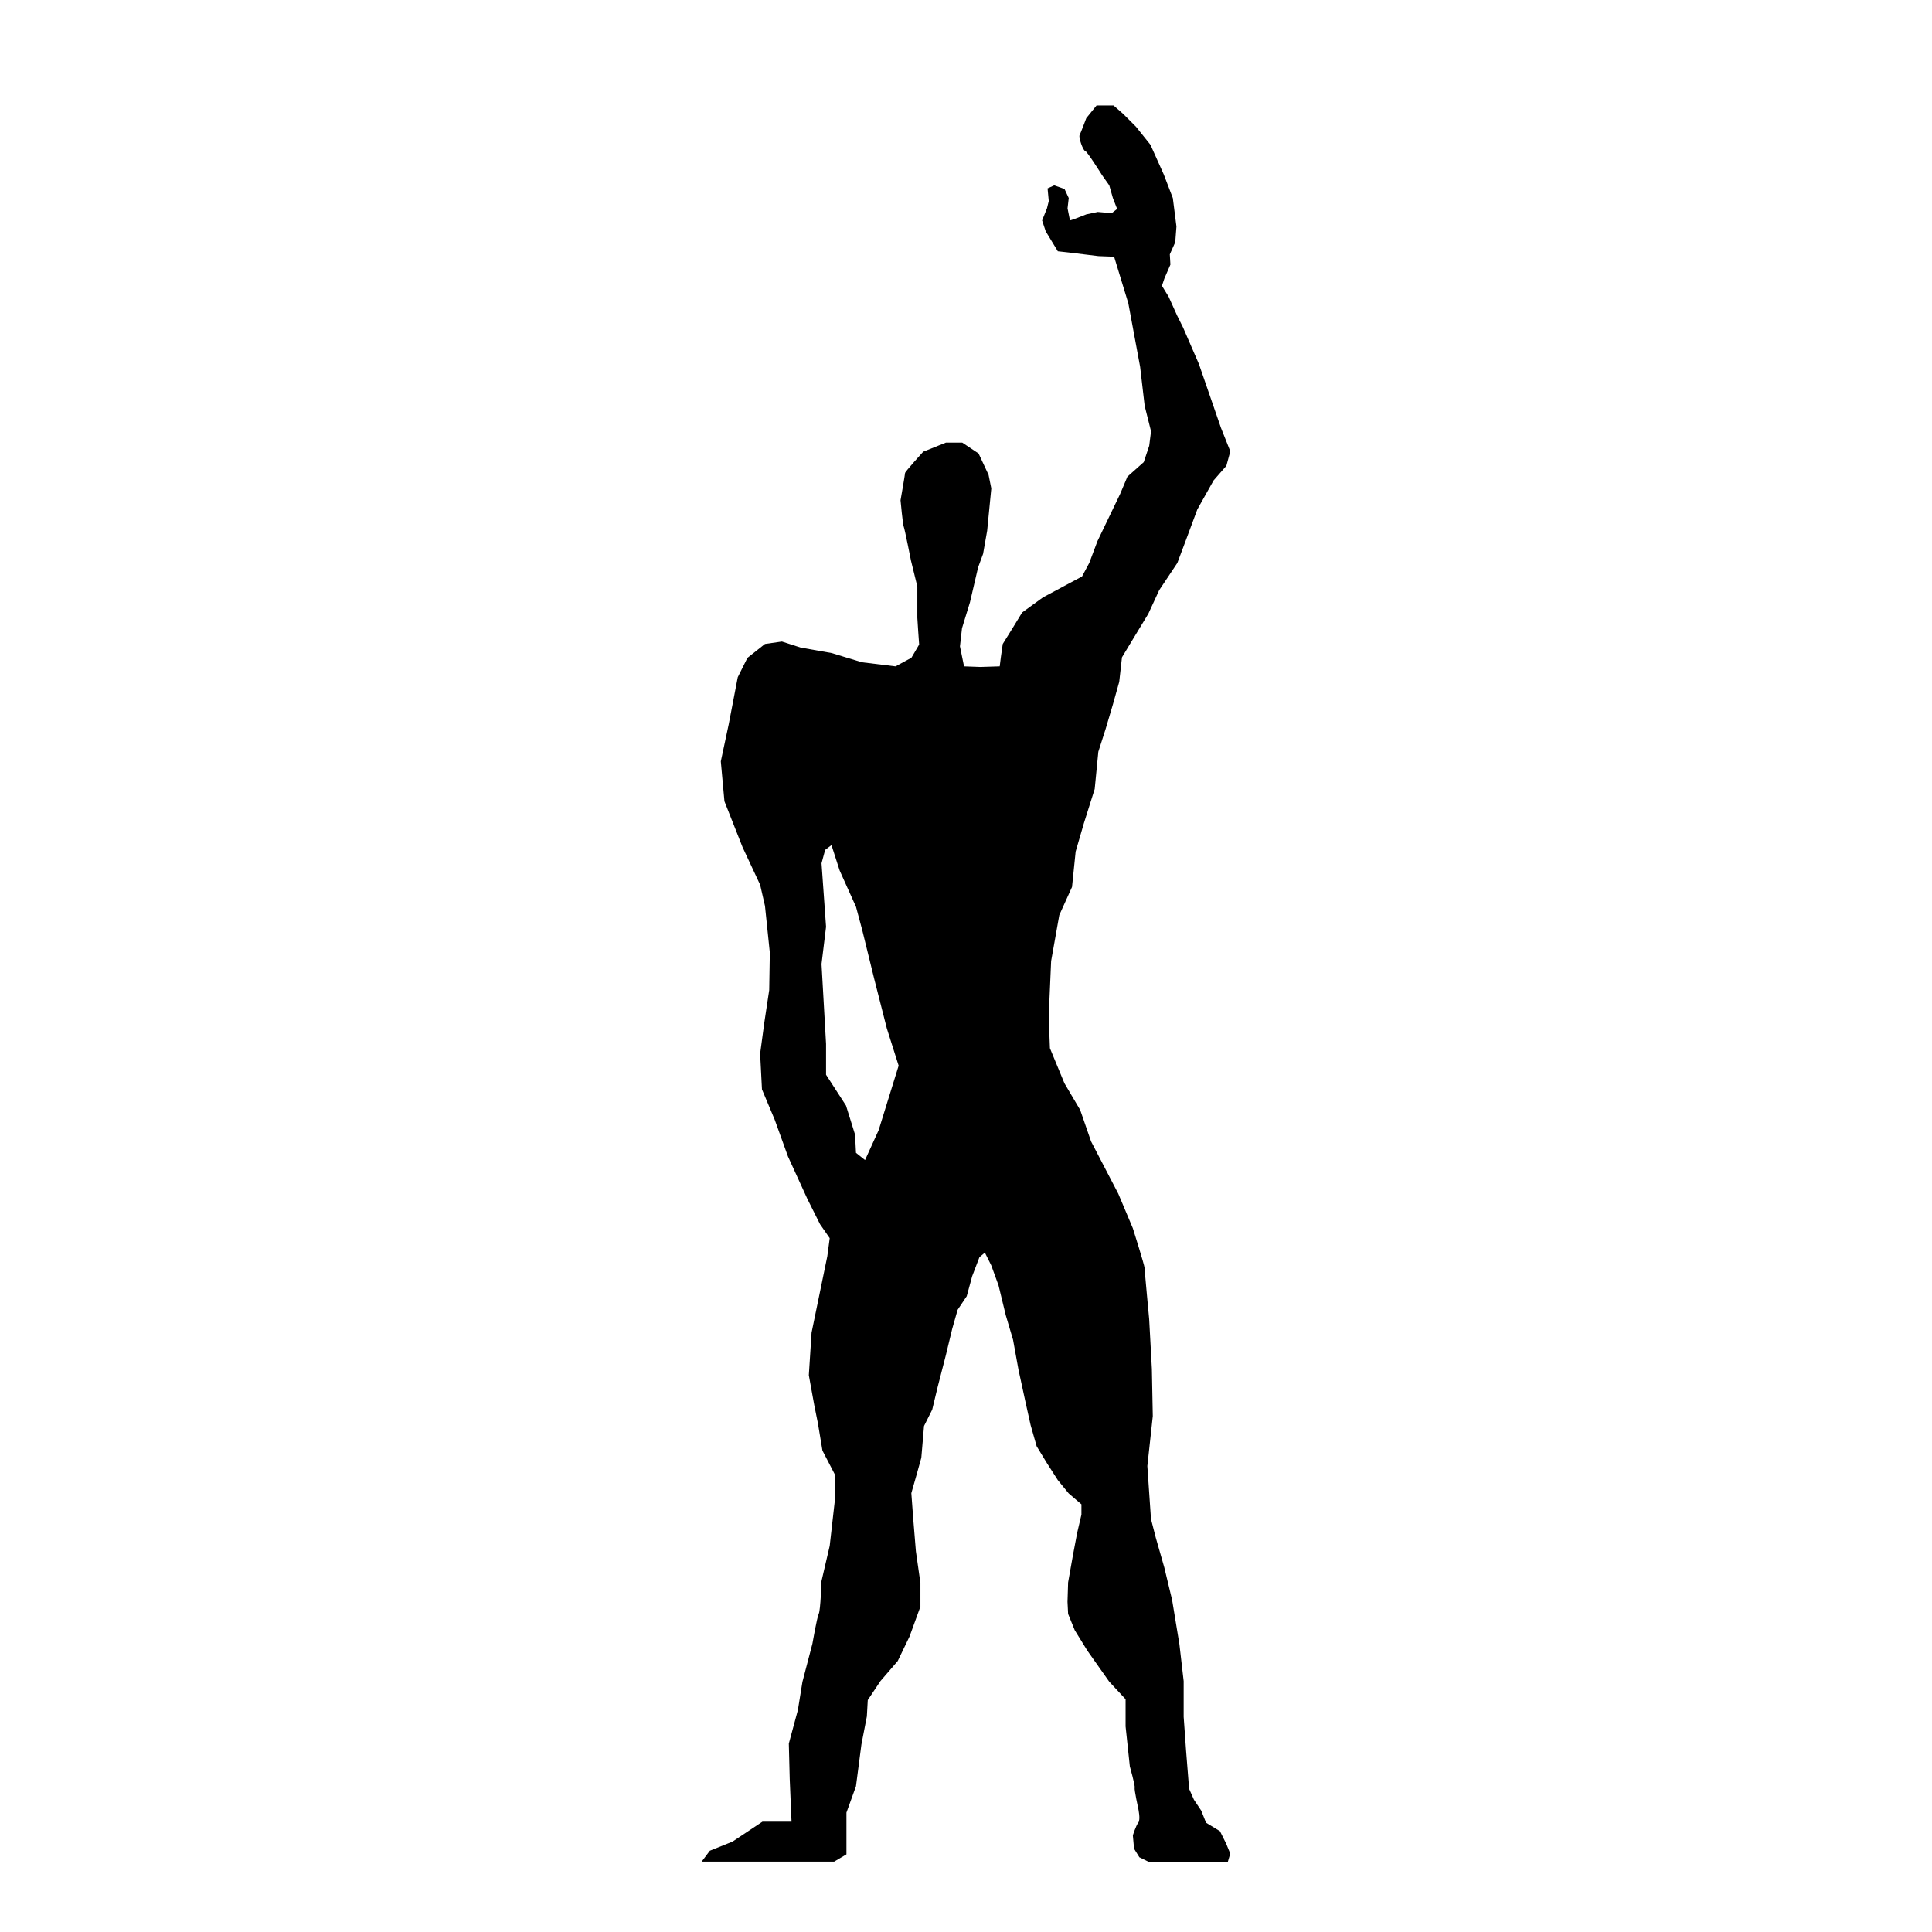<?xml version="1.0" encoding="UTF-8"?>
<!-- Uploaded to: ICON Repo, www.svgrepo.com, Generator: ICON Repo Mixer Tools -->
<svg fill="#000000" width="800px" height="800px" version="1.1" viewBox="144 144 512 512" xmlns="http://www.w3.org/2000/svg">
 <path d="m403.8 320.75 5.133-0.16 0.324-2.57 0.484-3.367 2.883-4.648 2.246-3.688 5.531-4.012 10.344-5.531 1.926-3.606 2.168-5.773 6.012-12.504 1.926-4.57 4.328-3.856 1.445-4.328 0.484-3.848-1.688-6.734-1.203-10.34-3.125-16.836-3.769-12.348-4.168-0.16-7.863-0.961-2.883-0.316-3.211-5.289-0.957-2.887 1.285-3.203 0.48-1.926-0.316-3.367 1.762-0.801 2.731 0.961 1.117 2.402-0.316 2.731 0.641 3.203 1.445-0.48 2.883-1.125 3.043-0.645 3.688 0.324 1.441-1.125-1.125-2.887-0.961-3.367-1.926-2.727s-4.012-6.414-4.488-6.414c-0.484 0-1.77-3.527-1.445-4.168 0.324-0.641 1.77-4.492 1.77-4.492l2.727-3.367h4.492l2.562 2.242 3.367 3.367 3.856 4.812 3.527 7.859 2.402 6.254 0.961 7.543-0.316 4.168-1.441 3.211 0.156 2.727-1.598 3.688-0.645 1.926 1.77 2.887 2.242 4.973 1.598 3.211 4.172 9.617 5.848 16.918 2.488 6.258-1.043 3.844-3.371 3.848-4.324 7.699-3.129 8.418-2.168 5.773-4.812 7.215-2.883 6.254-4.812 7.941-2.168 3.606-0.727 6.492-1.684 6.012-1.926 6.5-1.926 6.012-0.961 9.863-2.883 9.141-2.168 7.453-0.961 9.383-3.371 7.453-2.168 12.188-0.641 14.75 0.324 8.332 3.848 9.301 4.168 7.055 2.887 8.344 7.219 13.875 3.848 9.133s3.125 9.859 3.125 10.59c0 0.719 1.203 13.473 1.203 13.473l0.719 13.227 0.242 12.504-1.441 13.234 0.961 14.031 1.281 4.969 2.246 7.856 2.082 8.66 1.926 11.707 1.129 9.777v9.457l0.641 8.984 0.801 10.098 1.285 2.891 1.926 2.883 1.281 3.211 3.688 2.242 1.602 3.211 1.125 2.727-0.641 2.168h-21.008l-2.438-1.199-1.41-2.269-0.316-3.523s0.801-2.57 1.441-3.375c0.641-0.805 0-3.688 0-3.688s-1.125-5.129-0.961-5.606c0.16-0.484-1.281-5.617-1.281-5.617l-1.125-10.586v-7.215l-4.332-4.656-5.773-8.176-3.367-5.453-1.762-4.328-0.16-3.211 0.16-5.129 1.281-7.227 1.125-5.934 1.125-4.812v-2.727l-3.367-2.883-2.887-3.531-2.883-4.488-2.731-4.488-1.598-5.606-1.285-5.773-1.93-8.898-1.441-7.941-1.926-6.492-1.926-7.941-1.926-5.297-1.684-3.367-1.441 1.211-1.93 5.047-1.441 5.297-2.41 3.602-1.441 5.059-1.684 6.977-2.168 8.414-1.445 6.012-2.168 4.328-0.719 8.422-1.203 4.328-1.441 5.047 0.48 6.492 0.727 8.898 1.199 8.422v6.246l-2.887 7.941-3.129 6.492-4.57 5.297-3.367 5.047-0.242 4.328-1.445 7.457-1.441 11.059-2.523 6.977v11.07l-3.25 1.918h-35.117l2.168-2.883 6.012-2.414 7.934-5.285h7.699l-0.238-5.531-0.242-5.773-0.238-9.387 2.402-8.898 1.203-7.457 2.641-10.098s1.203-6.977 1.684-7.941c0.48-0.961 0.727-8.66 0.727-8.66l2.176-9.348 1.445-12.75v-6.012l-3.367-6.492-1.199-7.215-0.969-4.812-1.441-7.941 0.727-11.297 4.168-20.211 0.641-4.812-2.562-3.688-3.367-6.731-5.133-11.23-3.527-9.777-3.367-8.012-0.484-9.465 1.125-8.344 1.281-8.496 0.16-9.945-1.281-12.348-1.285-5.613-4.648-9.941-4.812-12.188-0.961-10.578 2.086-9.785 2.402-12.508 2.562-5.133 4.656-3.688 4.488-0.641 4.973 1.602 8.176 1.441 8.062 2.449 8.898 1.082 4.211-2.281 2.047-3.492s-0.48-6.613-0.48-7.098v-8.293l-1.684-6.856s-1.684-8.535-1.926-9.02c-0.242-0.48-0.84-6.977-0.84-6.977s1.199-6.852 1.199-7.219c0-0.359 4.812-5.648 4.812-5.648l6.012-2.41h4.332l4.328 2.887 2.641 5.652 0.727 3.602-1.094 11.195-1.082 6.137-1.324 3.602-2.16 9.262-2.106 6.856-0.539 4.805 1.082 5.297zm-41.125 48.48-0.961 3.547 1.199 16.836-1.199 9.863 1.199 21.164v8.176l5.289 8.176 2.402 7.703 0.242 4.812 2.402 1.918 3.606-7.93 5.297-17.086-3.129-9.863-3.367-13.227-3.129-12.746-1.676-6.258-4.332-9.621-2.168-6.734z"/>
</svg>
